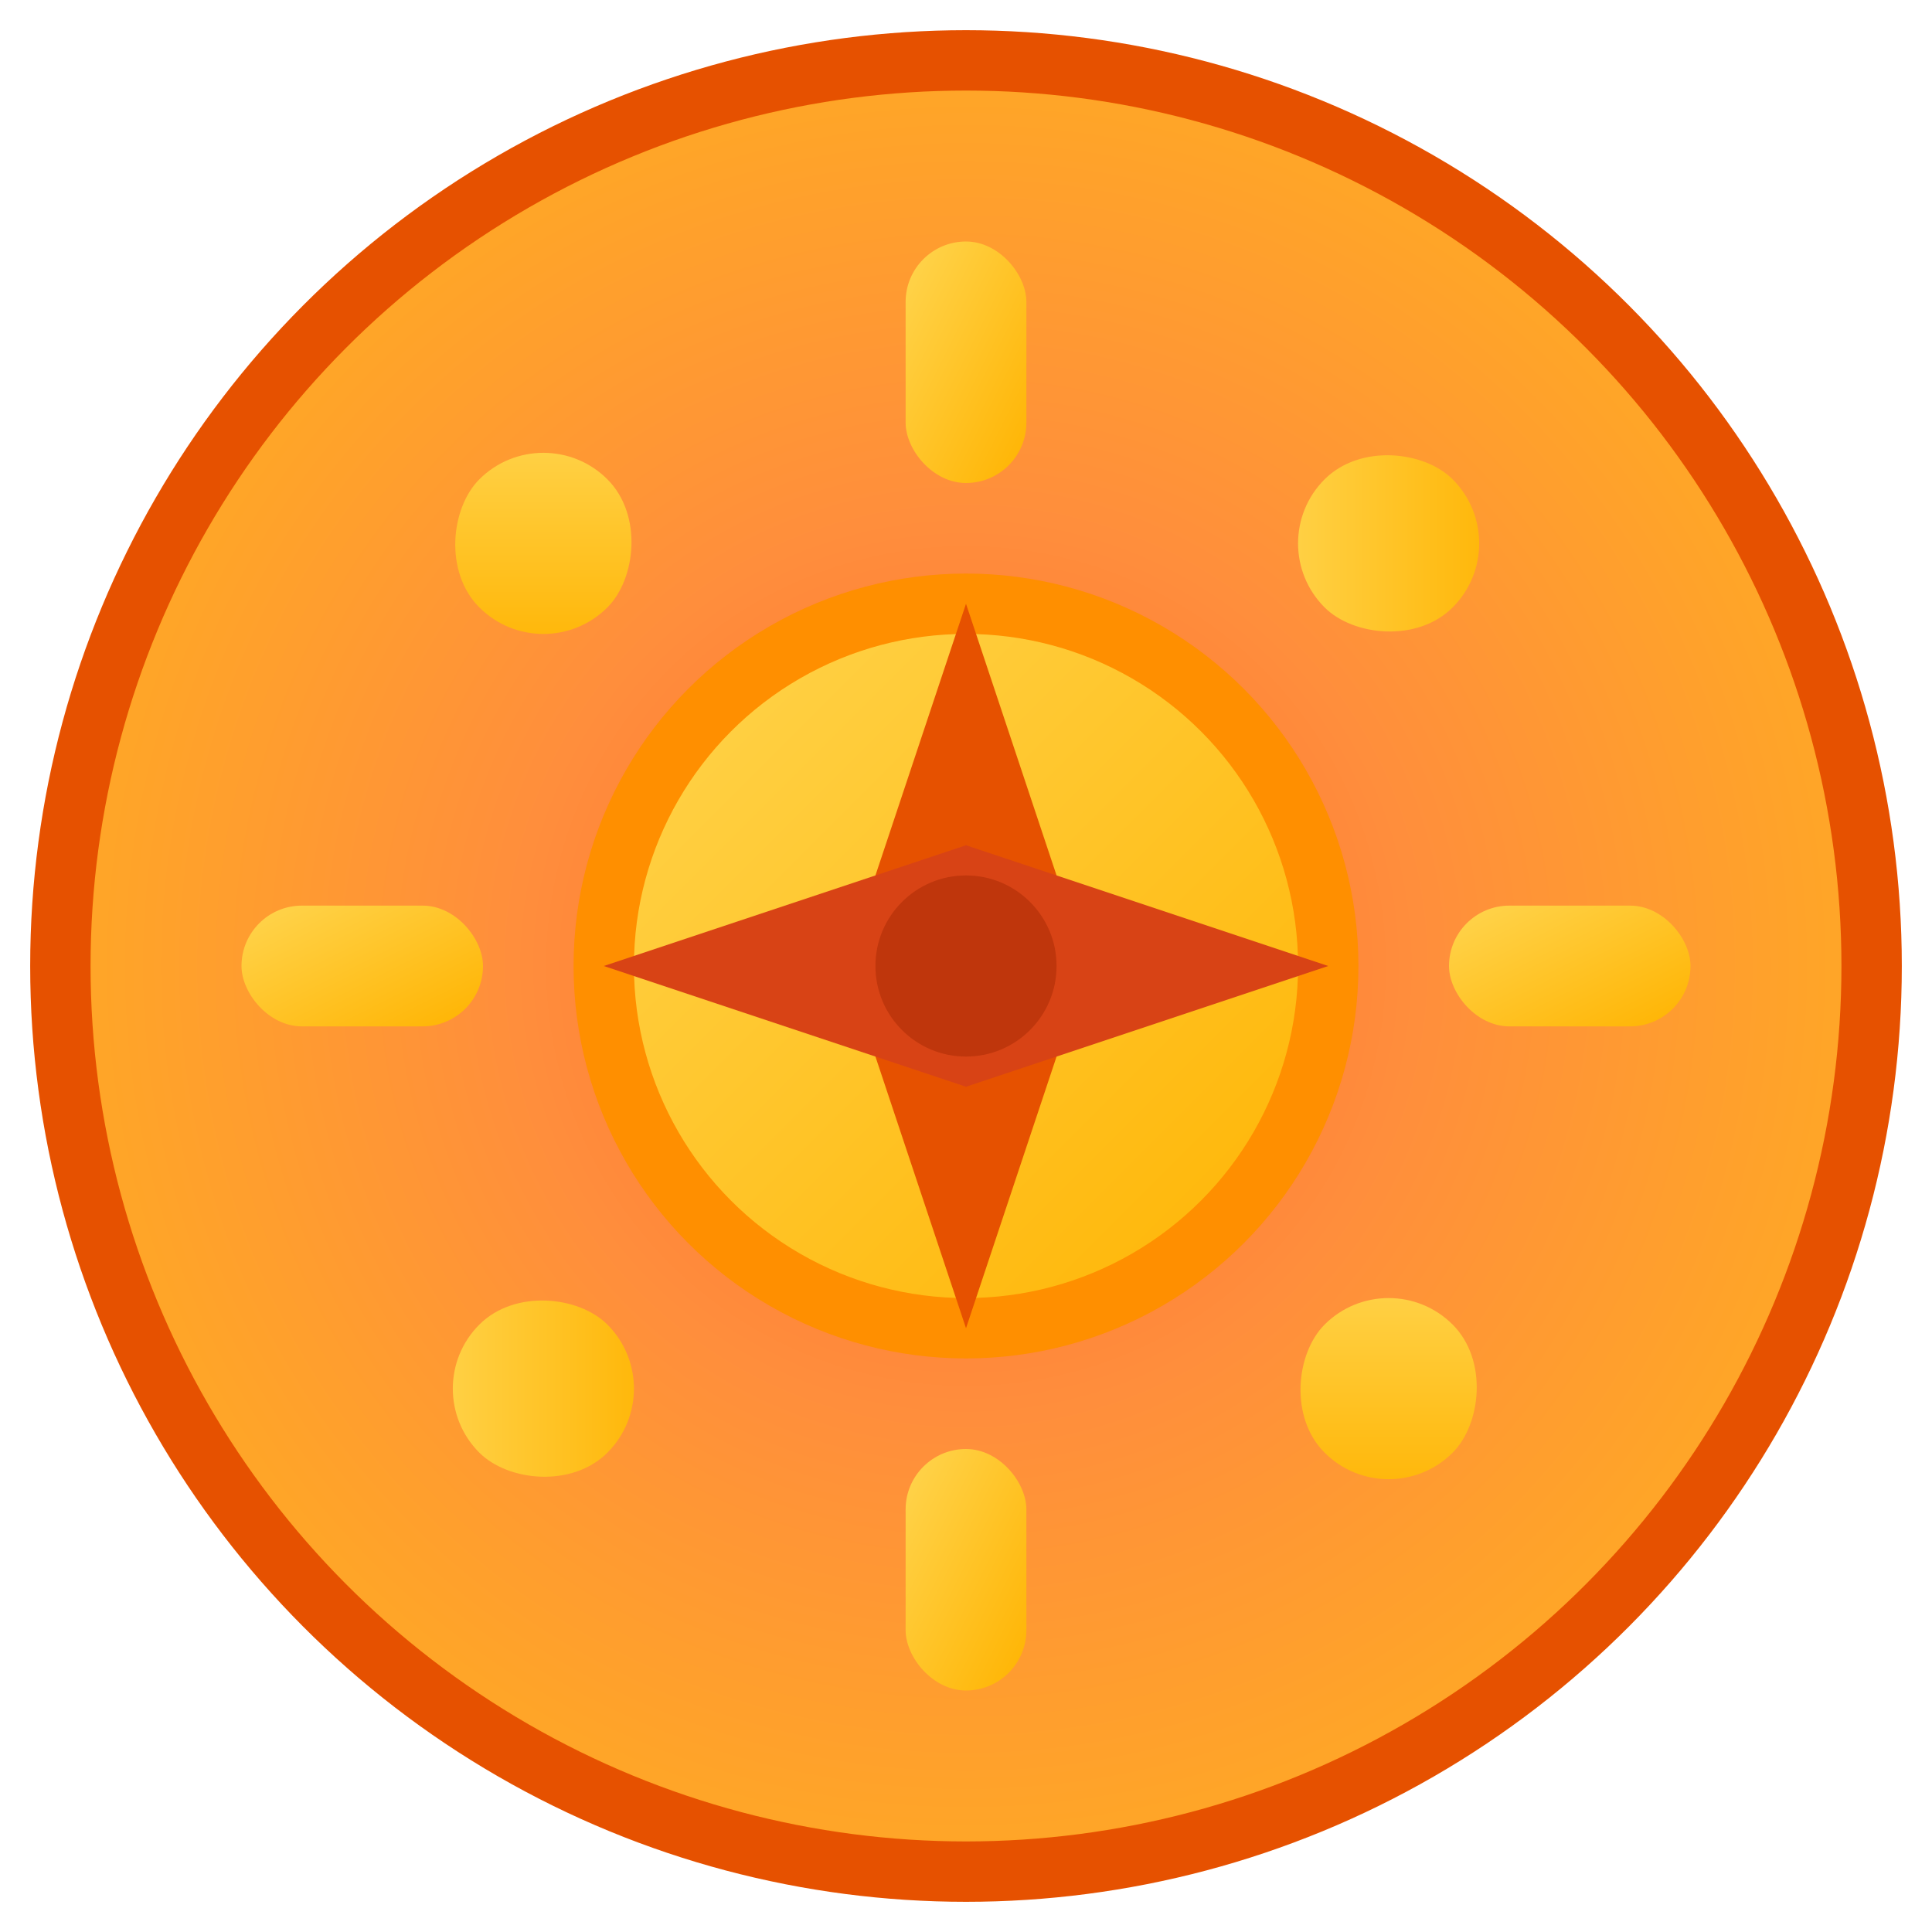 <svg width="32" height="32" viewBox="0 0 32 32" fill="none" xmlns="http://www.w3.org/2000/svg">
  <!-- Background circle with gradient -->
  <defs>
    <radialGradient id="bgGradient" cx="0.5" cy="0.5" r="0.5">
      <stop offset="0%" stop-color="#FF6B35"/>
      <stop offset="50%" stop-color="#FF8E3C"/>
      <stop offset="100%" stop-color="#FFA726"/>
    </radialGradient>
    <linearGradient id="sunGradient" x1="0%" y1="0%" x2="100%" y2="100%">
      <stop offset="0%" stop-color="#FFD54F"/>
      <stop offset="100%" stop-color="#FFB300"/>
    </linearGradient>
  </defs>
  
  <!-- Background circle -->
  <circle cx="16" cy="16" r="15" fill="url(#bgGradient)" stroke="#E65100" stroke-width="1"/>
  
  <!-- Sun rays -->
  <g fill="url(#sunGradient)">
    <rect x="15" y="4" width="2" height="4" rx="1"/>
    <rect x="15" y="24" width="2" height="4" rx="1"/>
    <rect x="4" y="15" width="4" height="2" rx="1"/>
    <rect x="24" y="15" width="4" height="2" rx="1"/>
    <rect x="7.5" y="7.5" width="3" height="3" rx="1.5" transform="rotate(45 9 9)"/>
    <rect x="21.5" y="21.5" width="3" height="3" rx="1.5" transform="rotate(45 23 23)"/>
    <rect x="21.5" y="7.5" width="3" height="3" rx="1.5" transform="rotate(-45 23 9)"/>
    <rect x="7.5" y="21.5" width="3" height="3" rx="1.5" transform="rotate(-45 9 23)"/>
  </g>
  
  <!-- Center sun circle -->
  <circle cx="16" cy="16" r="6" fill="url(#sunGradient)" stroke="#FF8F00" stroke-width="1"/>
  
  <!-- Compass needle -->
  <path d="M16 10 L18 16 L16 22 L14 16 Z" fill="#E65100"/>
  <path d="M10 16 L16 18 L22 16 L16 14 Z" fill="#D84315"/>
  
  <!-- Center dot -->
  <circle cx="16" cy="16" r="1.5" fill="#BF360C"/>
</svg> 